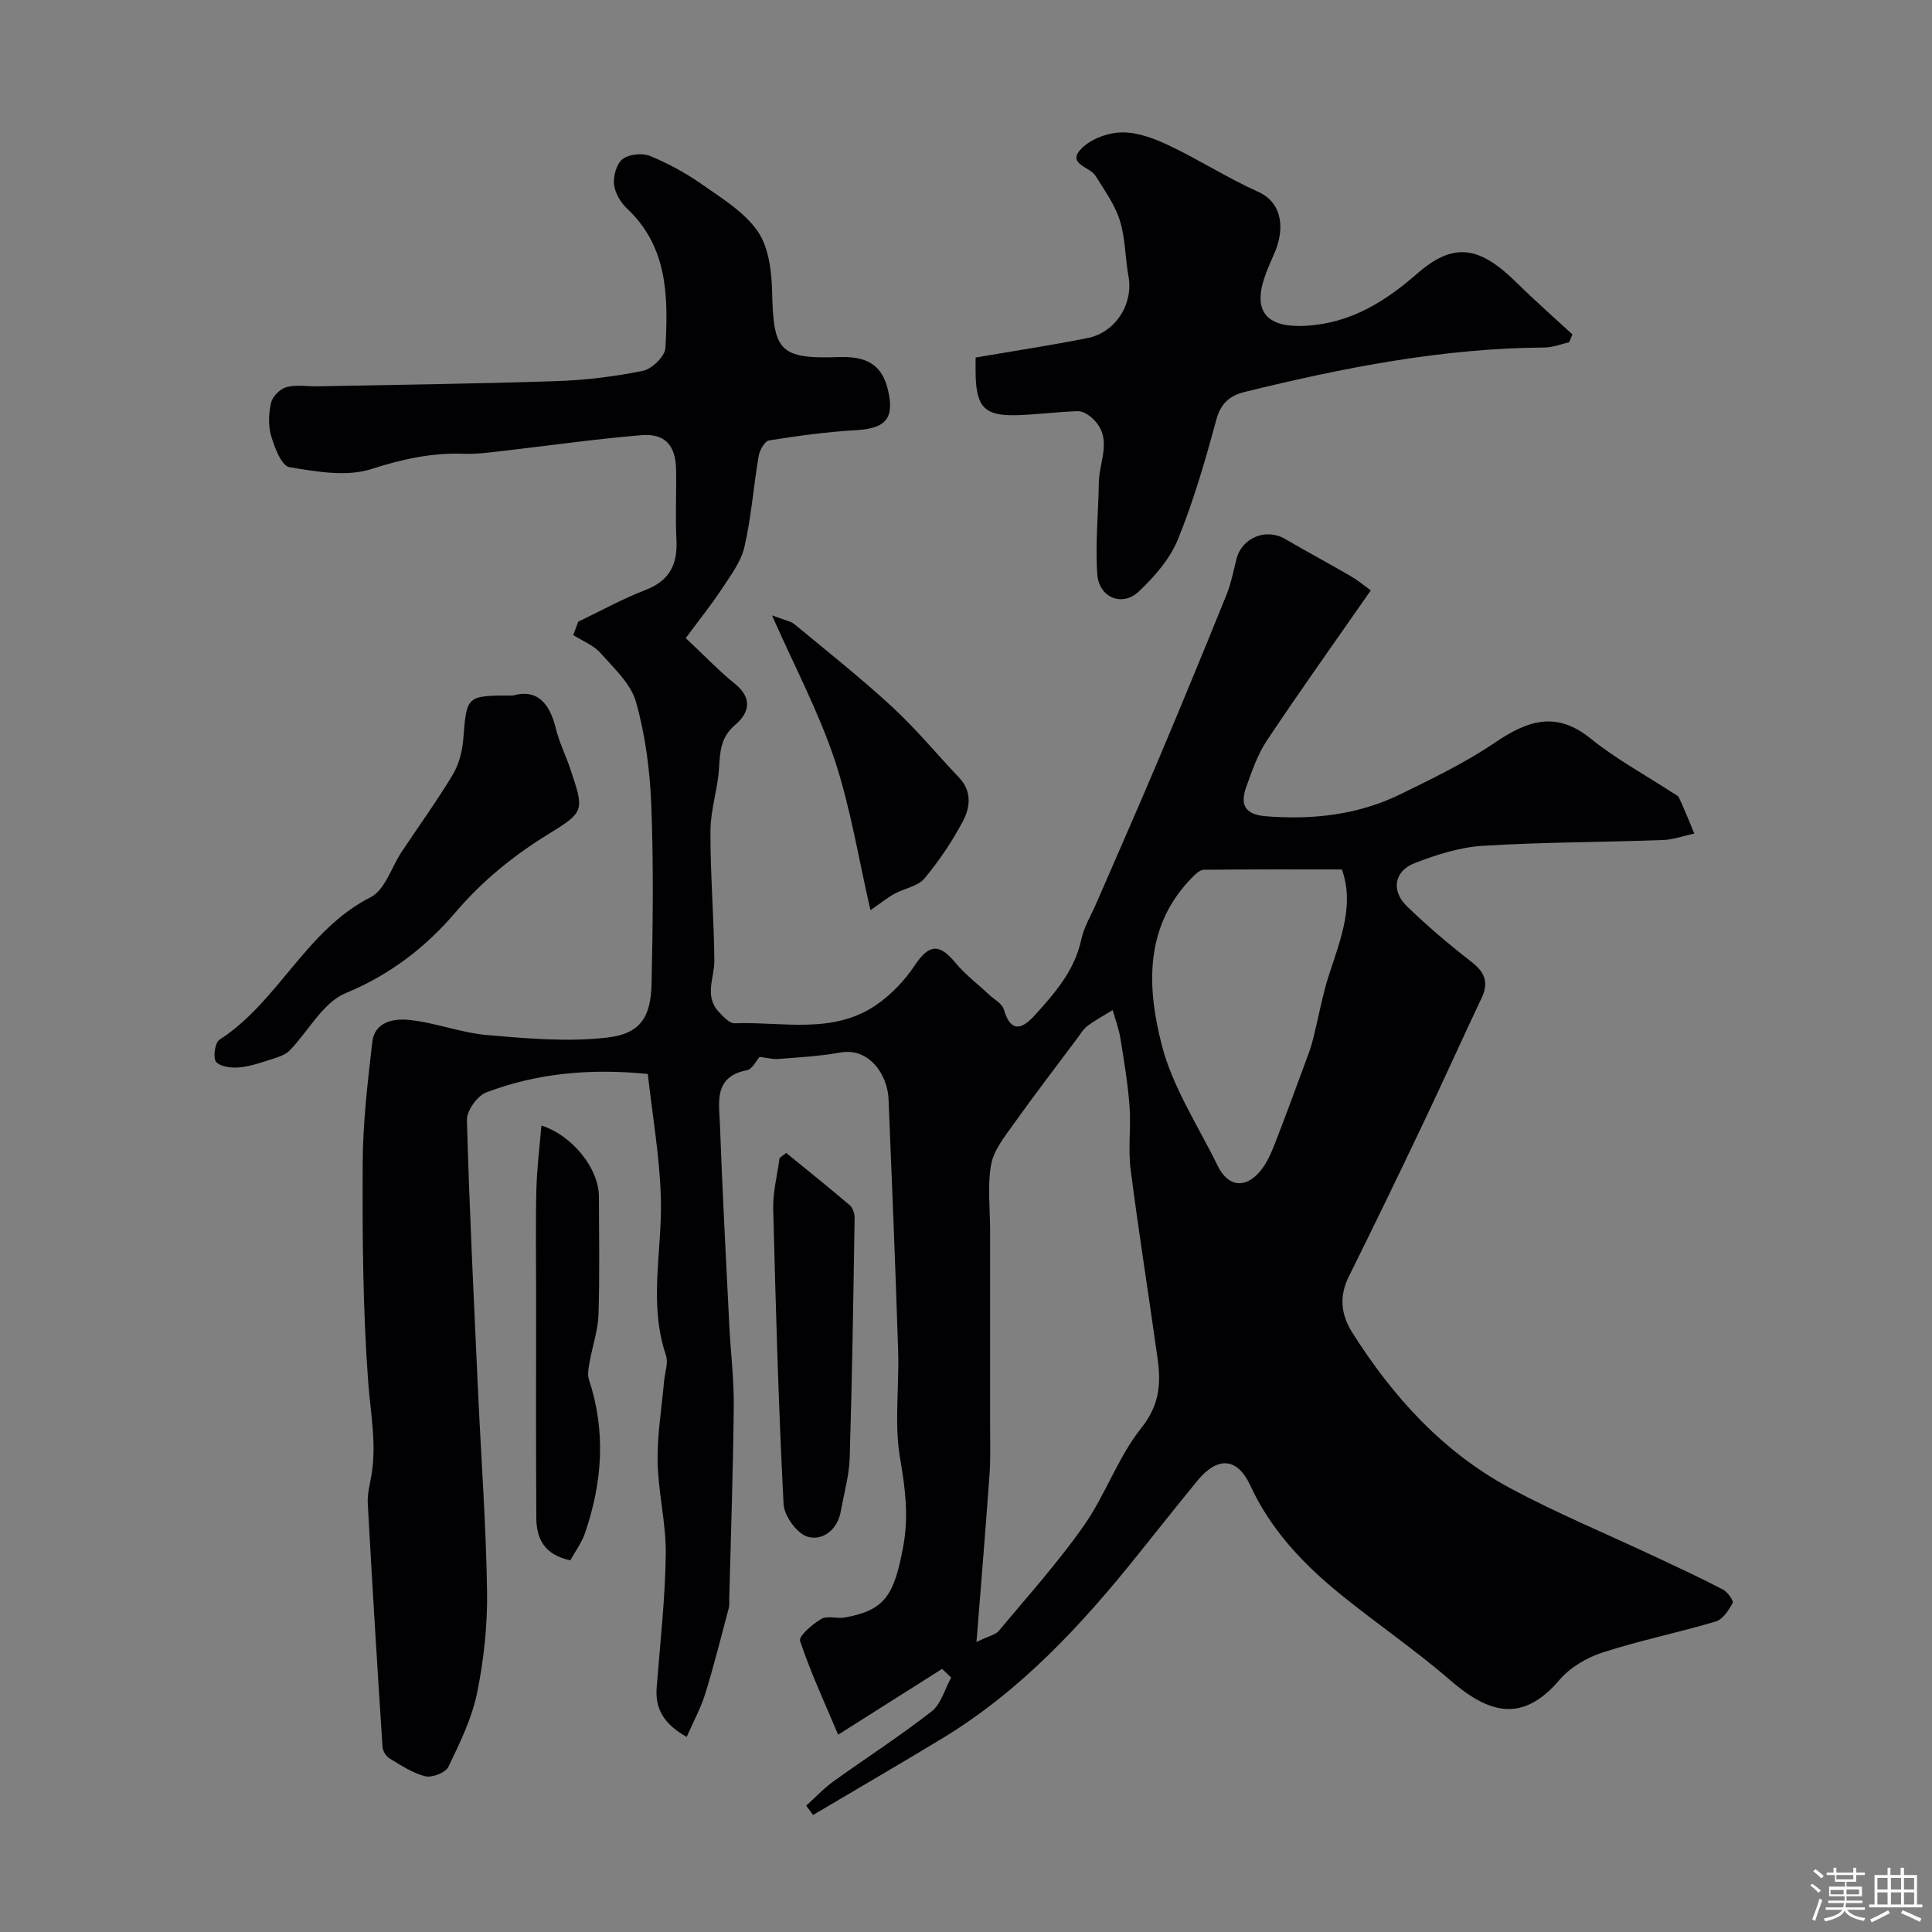 <svg enable-background="new 0 0 400 400" viewBox="0 0 400 400" xmlns="http://www.w3.org/2000/svg"><rect x="0" y="0" width="400" height="400" fill="#808080" stroke="none"/><path d="m374.8 390.4.4-.4c.7.5 1.3 1 1.8 1.4l-.5.5c-.5-.6-1.1-1.1-1.7-1.5zm1 7.3-.6-.3c.5-1.4 1.1-2.8 1.5-4.3.2.1.4.2.6.3-.5 1.3-1 2.8-1.5 4.3zm-.4-10.3.5-.4c.4.3 1 .8 1.7 1.4l-.5.5c-.5-.5-1.1-1-1.7-1.5zm2.5.3h1.7v-1h.6v1h3.5v-1h.6v1h1.8v.5h-1.8v1.4h-2v1h3.2v2h-3.2v.9h3.3v.5h-3.4c0 .3-.1.6-.1.9h4v.5h-3.7c.7.9 1.9 1.5 3.8 1.7-.1.2-.2.4-.3.6-2.1-.4-3.5-1.1-4-2.1-.4 1-1.8 1.7-4 2.2-.1-.2-.2-.4-.3-.6 2.1-.4 3.4-1 3.8-1.8h-3.4v-.5h3.6c.1-.3.1-.6.2-.9h-3.3v-.5h3.4c0-.3 0-.6 0-.9h-3.2v-2h3.3v-1h-2.1v-1.4h-1.7v-.5zm1.1 3.5v1h2.7c0-.3 0-.4 0-.4 0-.1 0-.2 0-.2 0-.1 0-.2 0-.3h-2.7zm1.2-3v.9h3.5v-.9zm4.7 3h-2.6v.6.4h2.6z" fill="#fcfbfa"/><path d="m393.6 386.7h.6v1.5h2.7v6.1h1.1v.6h-11v-.6h1.1v-6.1h2.7v-1.5h.6v1.5h2.1v-1.5zm-2.7 8.8.4.6c-1.2.6-2.5 1.3-3.8 1.9-.1-.2-.2-.4-.3-.6 1.2-.6 2.5-1.2 3.7-1.9zm-2.2-6.7v2.4h2.1v-2.4zm0 3v2.5h2.1v-2.5zm2.8-3v2.4h2.1v-2.4zm0 3v2.5h2.1v-2.5zm6 6.1c-1.4-.7-2.7-1.3-3.9-1.8l.3-.6c1.5.6 2.7 1.2 3.9 1.7zm-1.2-9.1h-2.1v2.4h2.1zm-2.1 3v2.5h2.1v-2.5z" fill="#fcfbfa"/><g fill="#010103"><path d="m119.72 128.71c4.63-2.21 9.14-4.72 13.92-6.56 4.98-1.92 6.66-5.29 6.41-10.34-.24-4.82.01-9.66-.07-14.5-.08-5.06-2.24-7.63-7.2-7.21-9.94.83-19.84 2.26-29.76 3.39-2.29.26-4.61.55-6.91.46-6.65-.26-12.81 1.1-19.23 3.16-5.13 1.65-11.39.54-16.97-.39-1.61-.27-3.06-4.05-3.77-6.45-.63-2.15-.52-4.72 0-6.93.3-1.29 1.89-2.86 3.2-3.2 2.02-.54 4.3-.11 6.46-.16 16.43-.32 32.87-.52 49.3-1.07 6.04-.2 12.12-.93 18.03-2.14 1.86-.38 4.54-3.01 4.64-4.72.56-10.4.61-20.83-7.95-28.87-1.34-1.26-2.52-3.27-2.69-5.03-.17-1.74.53-4.28 1.79-5.23 1.33-1.01 4.05-1.28 5.66-.63 3.74 1.53 7.38 3.52 10.7 5.84 4.15 2.91 8.81 5.74 11.59 9.75 2.29 3.31 2.89 8.28 2.99 12.54.28 12.17 1.41 13.94 13.88 13.51 5.04-.17 8.67 1.13 10.02 6.47 1.55 6.11-.26 8.31-6.46 8.66-6.05.34-12.08 1.17-18.07 2.12-.89.14-1.95 2.02-2.16 3.22-1.07 6.27-1.51 12.67-2.95 18.85-.73 3.13-2.91 6-4.75 8.78-2.19 3.32-4.7 6.43-7.4 10.08 3.82 3.58 6.82 6.73 10.17 9.44 3.68 2.98 3.03 6.02.09 8.51s-3.16 5.37-3.35 8.79c-.24 4.4-1.76 8.76-1.79 13.14-.04 8.93.72 17.87.81 26.8.04 3.65-2.19 7.45.97 10.76.92.96 2.17 2.35 3.22 2.31 9.93-.36 20.39 2.4 29.42-3.86 3.04-2.11 5.79-4.99 7.84-8.07 2.93-4.42 5.07-4.71 8.45-.61 2.03 2.46 4.66 4.43 7.01 6.64 1.05.98 2.67 1.82 3.02 3.02 1.43 4.94 3.77 4.12 6.41 1.22 4.17-4.6 8.24-9.24 9.62-15.66.56-2.62 2.05-5.04 3.13-7.54 4.26-9.83 8.59-19.63 12.76-29.5 4.8-11.38 9.51-22.8 14.14-34.25.97-2.39 1.47-4.97 2.1-7.49 1.12-4.44 6.12-6.48 10.07-4.18 4.48 2.62 9.05 5.06 13.53 7.67 1.63.95 3.11 2.19 4.22 2.98-7.42 10.66-14.62 20.74-21.49 31.05-1.95 2.92-3.13 6.4-4.33 9.74-1.38 3.87.08 5.66 4.11 5.98 9.67.76 19.07-.27 27.84-4.56 6.68-3.27 13.45-6.54 19.58-10.7 6.73-4.56 12.65-6.62 19.82-.82 5.17 4.19 11.12 7.41 16.73 11.07.55.36 1.31.65 1.55 1.16 1.14 2.44 2.13 4.94 3.17 7.42-2.16.47-4.31 1.27-6.49 1.35-12.45.45-24.93.43-37.36 1.2-4.75.3-9.56 1.84-14.05 3.58-4.24 1.64-4.93 5.69-1.63 8.9 4.23 4.12 8.77 7.96 13.44 11.58 2.76 2.15 3.55 4.27 2.05 7.44-4.15 8.78-8.13 17.64-12.31 26.41-4.98 10.45-10.02 20.88-15.18 31.25-2.06 4.13-1.62 7.92.73 11.64 8.39 13.26 18.74 24.69 32.66 32.18 9.74 5.23 20 9.48 30.02 14.19 4.7 2.21 9.42 4.39 14.02 6.79.97.5 2.29 2.34 2.04 2.8-.81 1.51-2.06 3.41-3.53 3.84-7.75 2.31-15.71 3.92-23.4 6.41-3.27 1.06-6.72 3.09-8.92 5.67-7.79 9.14-14.77 6.88-22.74-.02-7.16-6.2-15.05-11.57-22.42-17.54-7.76-6.28-14.58-13.4-18.85-22.67-2.68-5.82-6.78-6.12-10.99-.97-4.15 5.08-8.23 10.21-12.33 15.33-11.69 14.6-24.33 28.22-40.52 38.02-8.85 5.36-17.79 10.55-26.69 15.82-.47-.64-.95-1.28-1.42-1.93 1.87-1.69 3.61-3.57 5.65-5.03 6.75-4.86 13.77-9.37 20.31-14.48 1.97-1.54 2.74-4.64 4.05-7.02-.63-.59-1.25-1.18-1.88-1.78-7.06 4.47-14.12 8.93-21.52 13.62-2.76-6.54-5.69-12.86-7.89-19.43-.32-.96 2.57-3.47 4.39-4.53 1.26-.74 3.29-.01 4.91-.31 8.13-1.49 10.2-4.36 12.1-14.92 1.1-6.1.38-11.83-.67-17.92-1.26-7.29-.18-14.95-.42-22.44-.56-17.37-1.27-34.74-1.99-52.11-.2-4.79-3.87-10.7-10.05-9.57-4.18.76-8.46.99-12.7 1.32-1.26.1-2.55-.26-3.95-.42-.64.7-1.47 2.54-2.62 2.76-6.91 1.33-5.76 6.64-5.59 11.18.51 13.87 1.25 27.74 1.94 41.6.28 5.59.98 11.19.93 16.77-.13 13.27-.6 26.53-.94 39.8-.02.67.08 1.36-.09 1.99-1.58 5.93-3.06 11.89-4.88 17.75-.92 2.98-2.46 5.77-3.84 8.94-4.79-2.71-6.56-5.84-6.21-10.26.72-9.19 1.76-18.39 1.88-27.6.08-6.36-1.57-12.73-1.69-19.1-.1-5.55.85-11.13 1.34-16.69.16-1.8.92-3.8.39-5.36-3.65-10.74-.77-21.59-1.05-32.38-.22-8.62-1.75-17.21-2.71-25.87-11.8-1.17-22.86-.2-33.44 3.82-1.86.71-4.07 3.8-4.01 5.73.52 18.83 1.46 37.66 2.32 56.48.63 13.7 1.65 27.4 1.85 41.11.1 7.01-.66 14.16-2.07 21.03-1.09 5.29-3.57 10.37-5.94 15.29-.58 1.2-3.36 2.29-4.77 1.95-2.62-.64-5.04-2.27-7.41-3.7-.72-.43-1.4-1.54-1.45-2.38-1.1-16.81-2.14-33.62-3.06-50.43-.11-2.07.52-4.19.84-6.28.97-6.36-.29-12.57-.75-18.88-1.11-15.04-1.21-30.18-1.14-45.28.04-8.37 1.03-16.75 1.99-25.08.48-4.23 4.52-4.88 7.58-4.57 5.46.55 10.76 2.67 16.22 3.14 8.27.71 16.72 1.47 24.9.51 6.84-.8 8.97-4.26 9.12-11.19.27-12.33.42-24.68-.06-36.99-.28-7.15-1.23-14.43-3.16-21.29-1.07-3.79-4.58-7.01-7.37-10.15-1.44-1.62-3.73-2.5-5.63-3.71.36-.92.7-1.85 1.04-2.77zm82.45 211.24c2.54-1.23 3.94-1.48 4.64-2.32 5.99-7.18 12.27-14.16 17.62-21.8 4.47-6.38 7.05-14.16 11.88-20.2 3.74-4.68 4.08-9.13 3.37-14.24-1.82-13.11-3.92-26.18-5.6-39.3-.55-4.29.11-8.73-.22-13.06-.36-4.72-1.14-9.41-1.9-14.08-.32-1.97-1.05-3.88-1.59-5.82-1.74 1.07-3.55 2.04-5.18 3.25-.89.66-1.51 1.72-2.19 2.64-4.4 5.89-8.89 11.73-13.15 17.72-1.86 2.61-4.11 5.4-4.65 8.38-.79 4.38-.21 9-.21 13.52 0 13.5.01 27 0 40.49 0 3.33.12 6.68-.11 9.99-.79 11.16-1.72 22.31-2.71 34.83zm75.64-159.94c-9.79 0-19.18-.04-28.57.07-.84.01-1.79.95-2.49 1.66-9.86 10.09-9.29 22.63-6.23 34.58 2.25 8.77 7.53 16.77 11.59 25.05 2.14 4.37 5.73 4.82 8.84 1.06 1.32-1.59 2.2-3.62 2.97-5.58 2.46-6.31 4.78-12.67 7.12-19.02.39-1.05.68-2.15.95-3.24 1.09-4.39 1.87-8.88 3.29-13.16 2.4-7.24 5.13-14.37 2.53-21.42z"/><path d="m324.85 70.87c-1.7.38-3.39 1.07-5.09 1.08-21.12.13-41.65 4.18-62.03 9.19-2.97.73-4.96 2.25-5.88 5.67-2.28 8.39-4.69 16.8-7.96 24.83-1.65 4.06-4.86 7.75-8.11 10.82-3.44 3.26-8.26 1.28-8.6-3.59-.44-6.28.23-12.62.32-18.94.06-4.47 3-9.28-1.28-13.28-.81-.76-2.06-1.55-3.08-1.52-4.26.12-8.5.73-12.76.83-6.41.15-8.15-1.62-8.38-7.99-.04-1.14-.01-2.29-.01-3.95 7.89-1.35 15.57-2.51 23.19-4.03 5.84-1.17 9.5-7.13 8.46-12.78-.7-3.85-.63-7.91-1.8-11.59-1.04-3.29-3.18-6.26-5.05-9.25-1.18-1.88-6.12-2.42-2.8-5.7 2-1.98 5.54-3.25 8.4-3.26 3.27-.02 6.73 1.32 9.77 2.77 6.19 2.95 12.02 6.69 18.27 9.5 5.49 2.46 5.37 8.29 3.47 12.62-.78 1.79-1.59 3.58-2.19 5.43-2.32 7.2 1.04 10.17 8.7 9.72 9.37-.54 16.57-5.18 23.01-10.81 7.7-6.72 13.02-5.59 20.7 1.99 3.7 3.65 7.62 7.09 11.44 10.62-.21.53-.46 1.07-.71 1.62z"/><path d="m106.2 144c5.07-1.43 7.62 1.65 8.9 6.89.69 2.83 2.03 5.49 2.96 8.26 2.9 8.66 3.02 8.91-4.39 13.46-7.33 4.5-13.77 9.71-19.42 16.34-6.13 7.19-13.54 12.89-22.71 16.68-4.69 1.94-7.69 7.88-11.59 11.88-.84.86-2.21 1.31-3.41 1.69-2.28.73-4.59 1.56-6.95 1.79-1.63.16-3.95-.1-4.84-1.13-.7-.81-.25-4 .68-4.59 12.24-7.89 17.87-22.71 31.31-29.51 2.98-1.51 4.31-6.24 6.45-9.45 3.52-5.3 7.27-10.46 10.54-15.91 1.29-2.15 1.99-4.87 2.19-7.4.72-8.99.59-9 10.28-9z"/><path d="m162.77 238.7c4.39 3.58 8.81 7.12 13.12 10.79.64.54 1.06 1.72 1.05 2.6-.26 16.59-.51 33.17-1.02 49.75-.11 3.7-1.19 7.37-1.84 11.05-.68 3.87-3.78 6.15-6.83 5.29-2.21-.62-4.9-4.32-5.02-6.77-1.05-20.35-1.63-40.72-2.14-61.09-.09-3.51.85-7.05 1.31-10.57.45-.35.91-.7 1.37-1.05z"/><path d="m118.08 323.04c-5.43-1.12-7.02-4.53-7.04-8.77-.1-15.48-.04-30.96-.04-46.44 0-7.19-.13-14.39.05-21.58.11-4.38.67-8.74 1.04-13.22 6.47 2.06 11.9 8.96 11.91 14.69.01 8.16.18 16.32-.09 24.46-.11 3.29-1.26 6.55-1.84 9.84-.21 1.18-.49 2.53-.14 3.6 3.55 10.7 2.79 21.28-.8 31.76-.7 2.07-2.07 3.89-3.05 5.66z"/><path d="m180.22 188.45c-2.47-10.7-4.12-21.19-7.41-31.12-3.26-9.82-8.19-19.09-12.98-29.93 2.67 1.03 3.88 1.2 4.67 1.85 6.83 5.65 13.79 11.18 20.3 17.18 4.9 4.52 9.16 9.73 13.77 14.57 2.68 2.82 2.31 6.15.81 8.98-2.23 4.21-4.93 8.25-7.99 11.9-1.37 1.63-4.14 2.04-6.18 3.16-1.46.79-2.76 1.86-4.99 3.41z"/></g></svg>